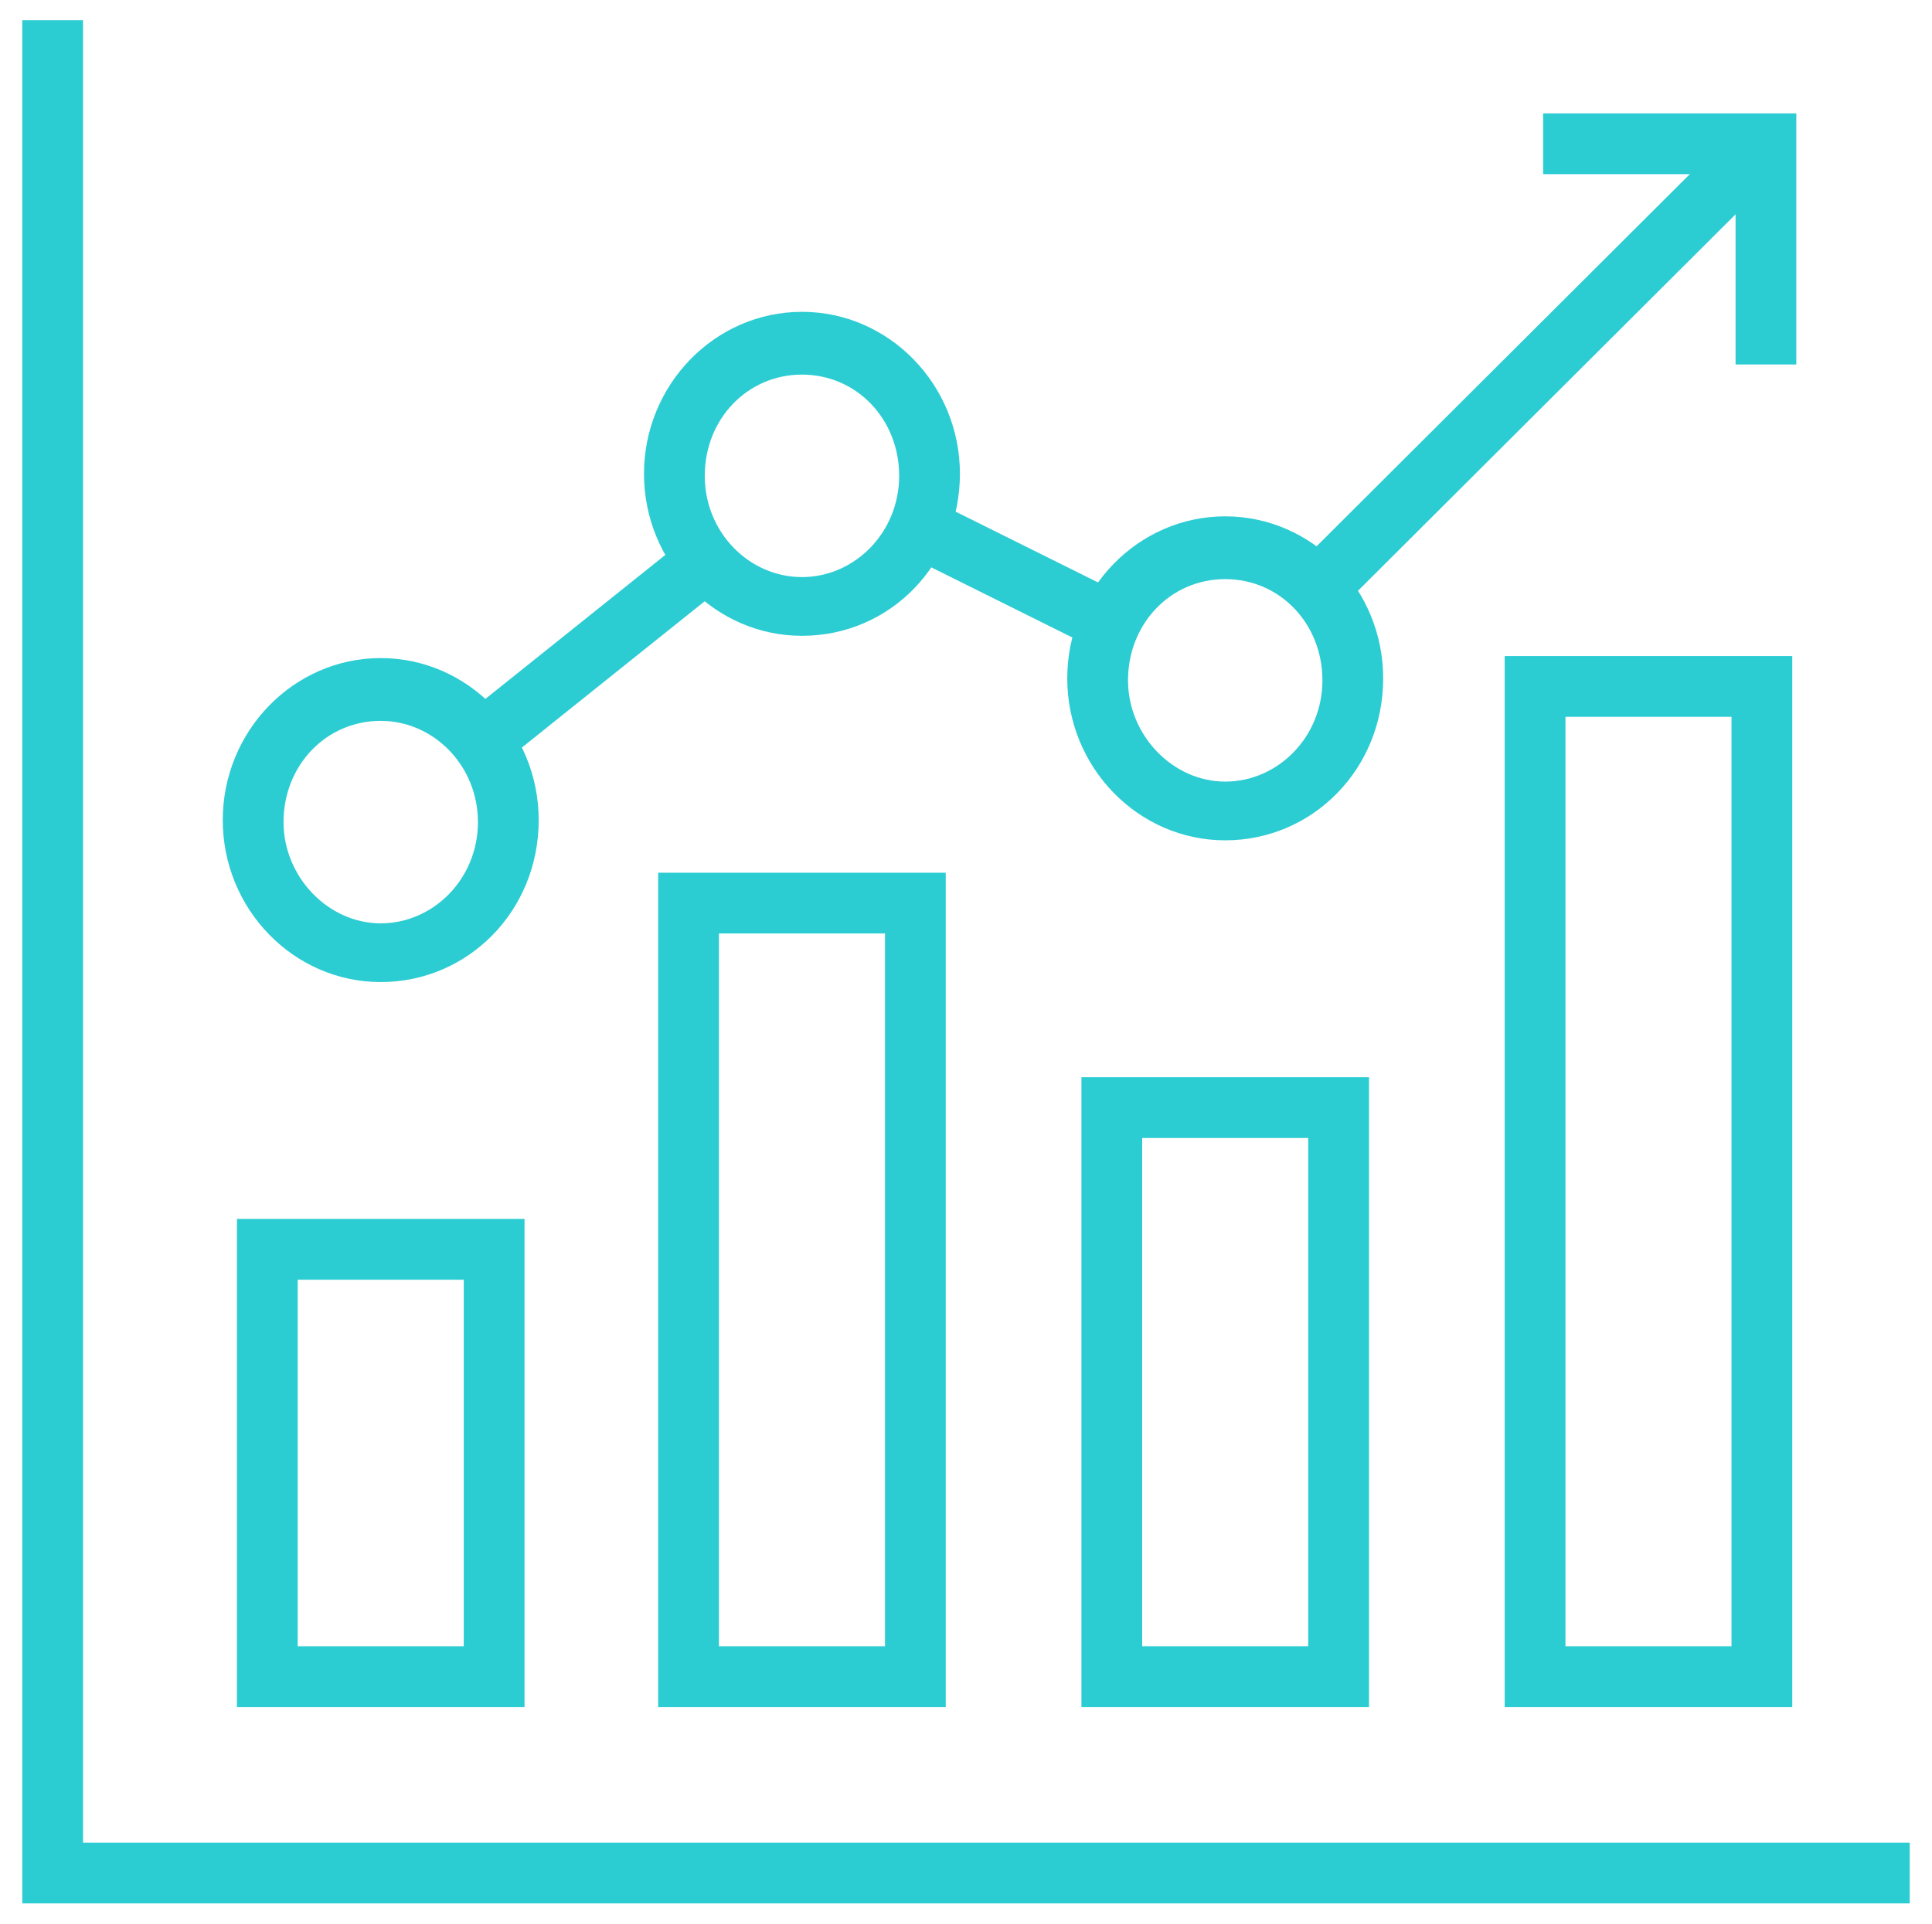 <?xml version="1.0" encoding="utf-8"?>
<!-- Generator: Adobe Illustrator 27.3.1, SVG Export Plug-In . SVG Version: 6.00 Build 0)  -->
<svg version="1.1" id="Layer_1" xmlns="http://www.w3.org/2000/svg" xmlns:xlink="http://www.w3.org/1999/xlink" x="0px" y="0px"
	 viewBox="0 0 95.4 95" style="enable-background:new 0 0 95.4 95;" xml:space="preserve">
<style type="text/css">
	.st0{fill:#2CCCD3;}
</style>
<g>
	<g>
		<rect x="60.5" y="16.6" transform="matrix(0.708 -0.706 0.706 0.708 9.415 58.979)" class="st0" width="31.1" height="3"/>
	</g>
	<g>
		<rect x="48.8" y="23.2" transform="matrix(0.445 -0.895 0.895 0.445 2.396 60.82)" class="st0" width="3" height="10.6"/>
	</g>
	<g>
		
			<rect x="22.1" y="30.6" transform="matrix(0.781 -0.625 0.625 0.781 -13.61 25.384)" class="st0" width="14.6" height="3"/>
	</g>
	<g>
		<path class="st0" d="M18.8,48.5c-4.3,0-7.8-3.6-7.8-8c0-4.4,3.5-8,7.8-8s7.8,3.6,7.8,8C26.6,45,23.1,48.5,18.8,48.5z M18.8,35.6
			c-2.7,0-4.8,2.2-4.8,5c0,2.7,2.2,5,4.8,5s4.8-2.2,4.8-5C23.6,37.8,21.4,35.6,18.8,35.6z"/>
	</g>
	<g>
		<path class="st0" d="M39.6,31.4c-4.3,0-7.8-3.6-7.8-8s3.5-8,7.8-8s7.8,3.6,7.8,8S44,31.4,39.6,31.4z M39.6,18.5
			c-2.7,0-4.8,2.2-4.8,5s2.2,5,4.8,5s4.8-2.2,4.8-5S42.3,18.5,39.6,18.5z"/>
	</g>
	<g>
		<path class="st0" d="M60.5,41.5c-4.3,0-7.8-3.6-7.8-8c0-4.4,3.5-8,7.8-8s7.8,3.6,7.8,8C68.3,38,64.8,41.5,60.5,41.5z M60.5,28.6
			c-2.7,0-4.8,2.2-4.8,5c0,2.7,2.2,5,4.8,5s4.8-2.2,4.8-5C65.3,30.8,63.2,28.6,60.5,28.6z"/>
	</g>
	<g>
		<path class="st0" d="M25.9,84.3H11.7V60.2h14.2V84.3z M14.7,81.3h8.2V63.2h-8.2V81.3z"/>
	</g>
	<g>
		<path class="st0" d="M67.6,84.3H53.4V53.2h14.2V84.3z M56.4,81.3h8.2V56.2h-8.2V81.3z"/>
	</g>
	<g>
		<path class="st0" d="M46.8,84.3H32.5V43.1h14.2V84.3z M35.5,81.3h8.2V46.1h-8.2V81.3z"/>
	</g>
	<g>
		<path class="st0" d="M88.5,84.3H74.3V32.4h14.2V84.3z M77.3,81.3h8.2V35.4h-8.2V81.3z"/>
	</g>
	<g>
		<polygon class="st0" points="94.3,94 1.1,94 1.1,1 4.1,1 4.1,91 94.3,91 		"/>
	</g>
	<g>
		<polygon class="st0" points="88.7,18 85.7,18 85.7,8.6 76.2,8.6 76.2,5.6 88.7,5.6 		"/>
	</g>
</g>
</svg>
